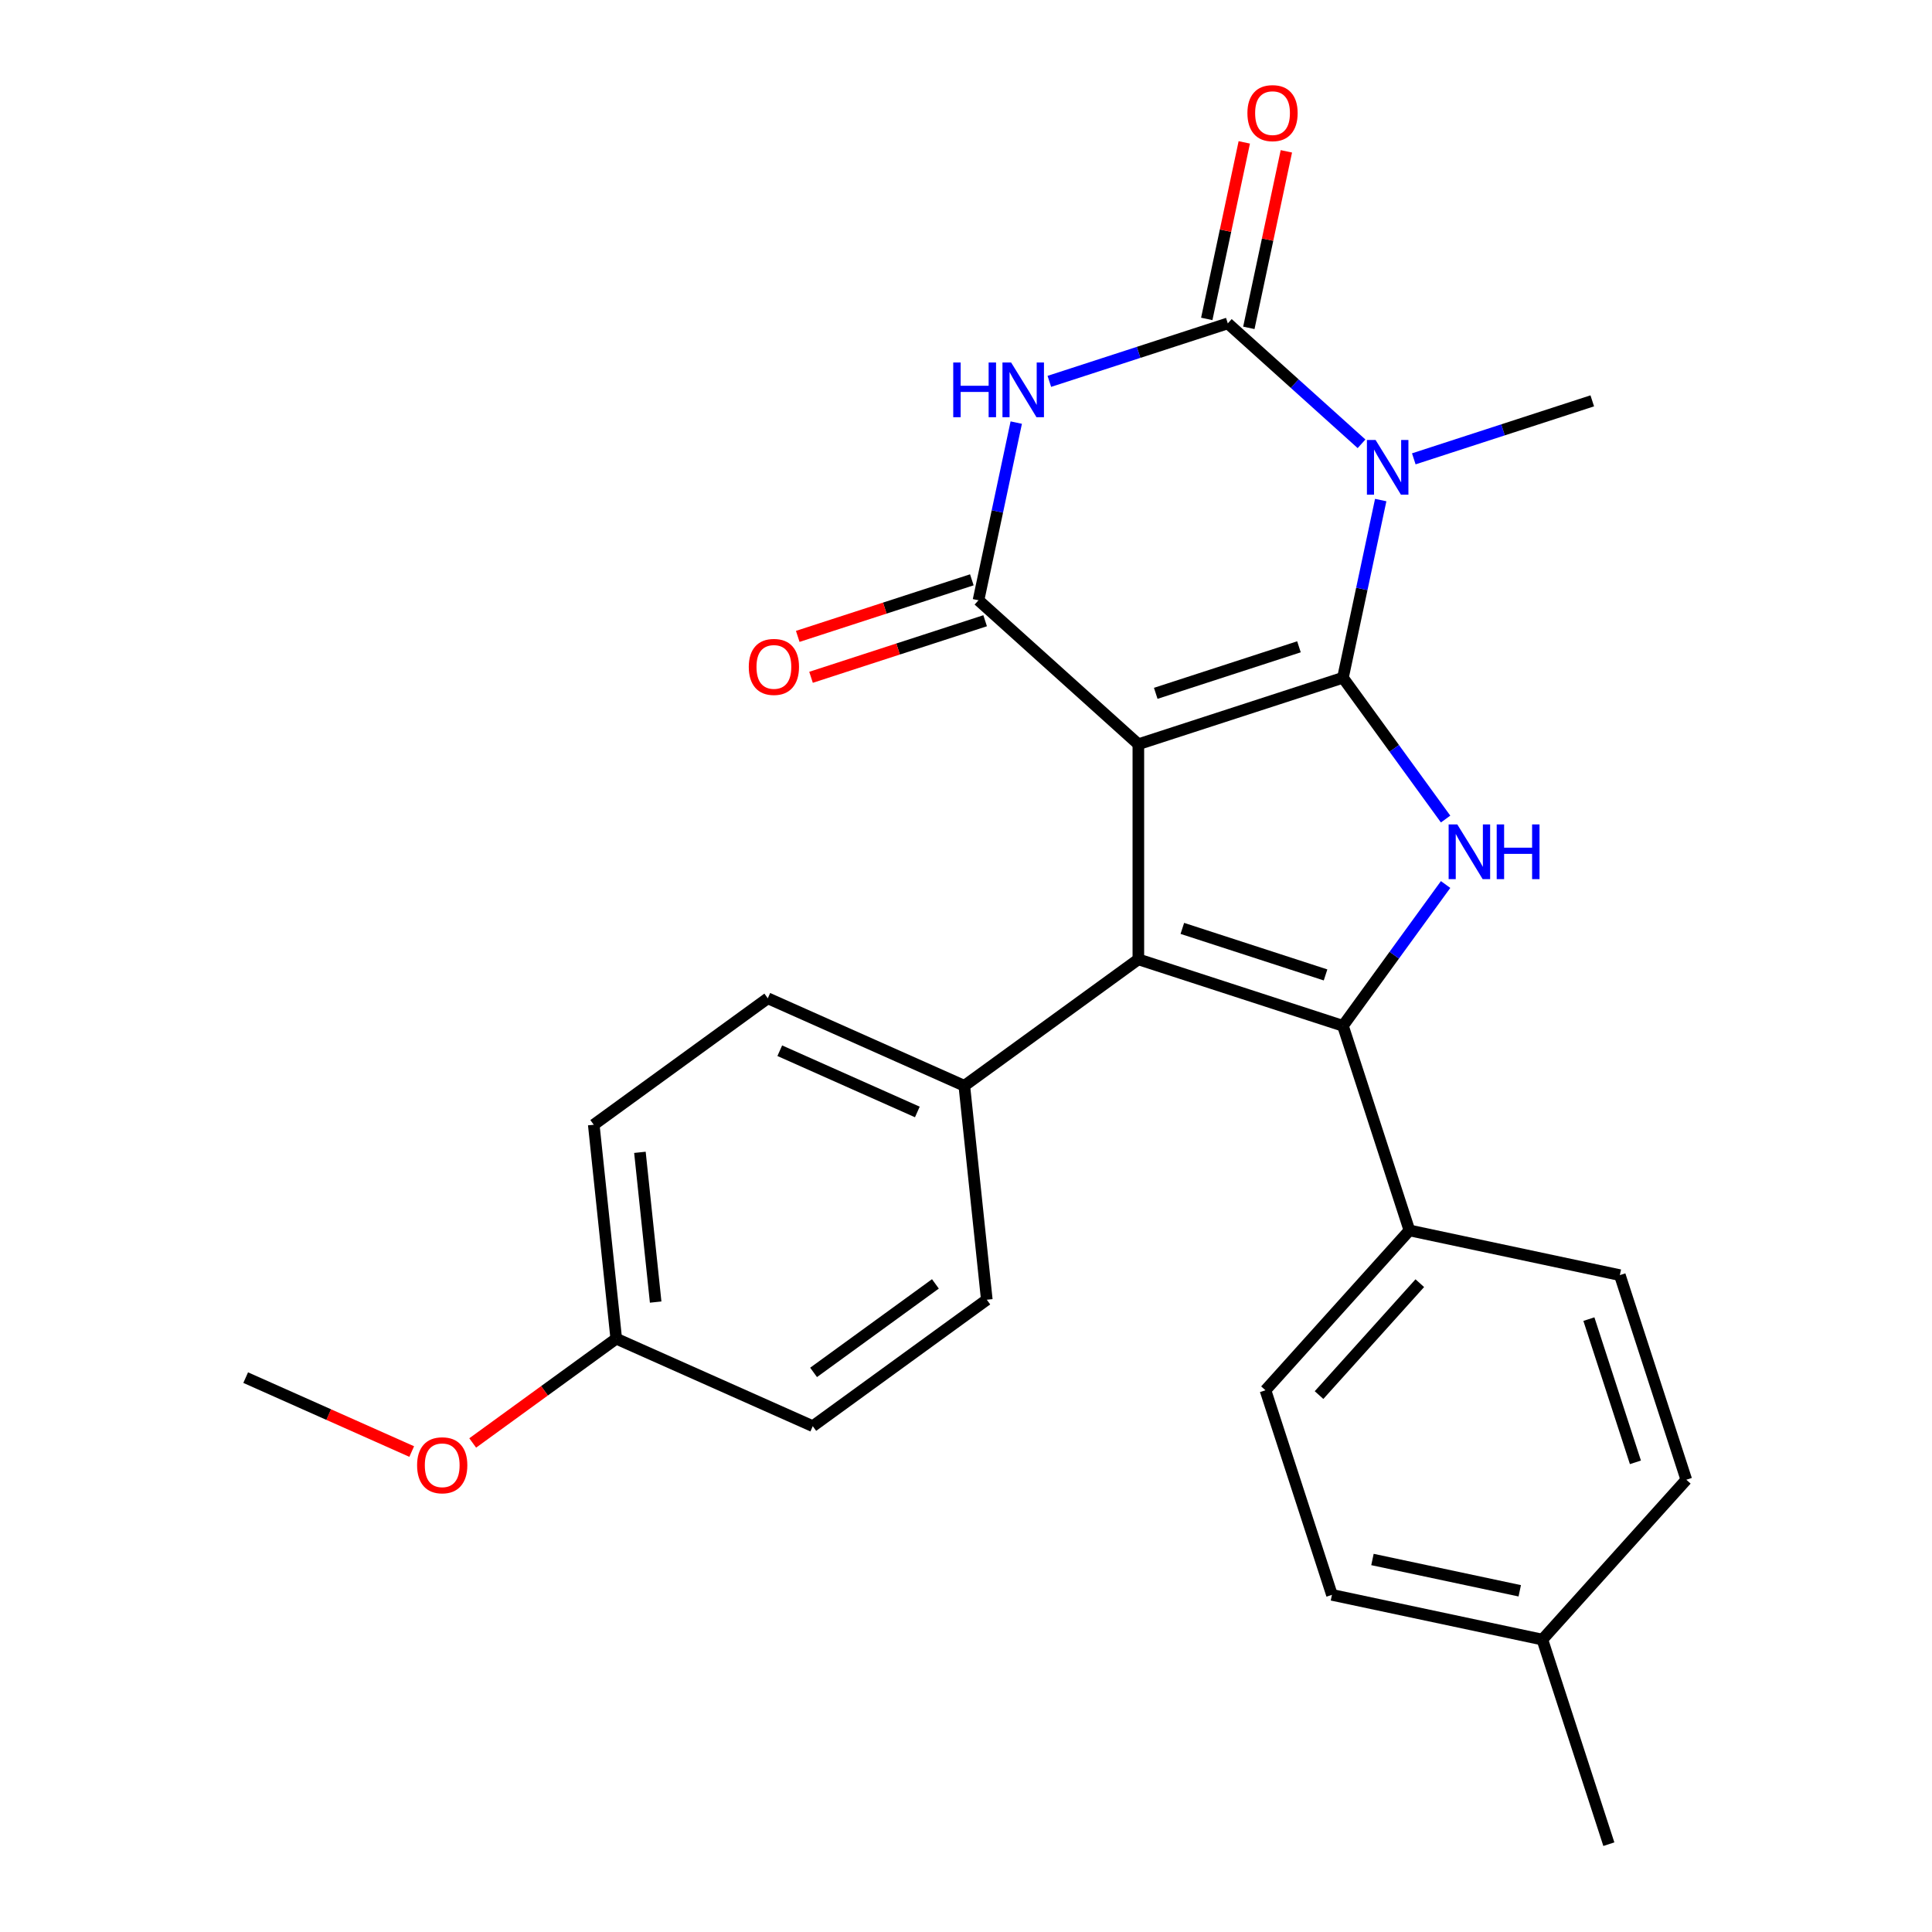 <?xml version='1.0' encoding='iso-8859-1'?>
<svg version='1.1' baseProfile='full'
              xmlns='http://www.w3.org/2000/svg'
                      xmlns:rdkit='http://www.rdkit.org/xml'
                      xmlns:xlink='http://www.w3.org/1999/xlink'
                  xml:space='preserve'
width='1000px' height='1000px' viewBox='0 0 1000 1000'>
<!-- END OF HEADER -->
<rect style='opacity:1.0;fill:#FFFFFF;stroke:none' width='1000' height='1000' x='0' y='0'> </rect>
<path class='bond-0' d='M 589.209,385.208 L 695.105,350.8' style='fill:none;fill-rule:evenodd;stroke:#000000;stroke-width:6px;stroke-linecap:butt;stroke-linejoin:miter;stroke-opacity:1' />
<path class='bond-0' d='M 598.212,358.867 L 672.339,334.782' style='fill:none;fill-rule:evenodd;stroke:#000000;stroke-width:6px;stroke-linecap:butt;stroke-linejoin:miter;stroke-opacity:1' />
<path class='bond-2' d='M 589.209,385.208 L 589.209,496.553' style='fill:none;fill-rule:evenodd;stroke:#000000;stroke-width:6px;stroke-linecap:butt;stroke-linejoin:miter;stroke-opacity:1' />
<path class='bond-3' d='M 589.209,385.208 L 506.463,310.703' style='fill:none;fill-rule:evenodd;stroke:#000000;stroke-width:6px;stroke-linecap:butt;stroke-linejoin:miter;stroke-opacity:1' />
<path class='bond-1' d='M 695.105,350.8 L 704.879,304.816' style='fill:none;fill-rule:evenodd;stroke:#000000;stroke-width:6px;stroke-linecap:butt;stroke-linejoin:miter;stroke-opacity:1' />
<path class='bond-1' d='M 704.879,304.816 L 714.653,258.831' style='fill:none;fill-rule:evenodd;stroke:#0000FF;stroke-width:6px;stroke-linecap:butt;stroke-linejoin:miter;stroke-opacity:1' />
<path class='bond-7' d='M 695.105,350.8 L 721.673,387.368' style='fill:none;fill-rule:evenodd;stroke:#000000;stroke-width:6px;stroke-linecap:butt;stroke-linejoin:miter;stroke-opacity:1' />
<path class='bond-7' d='M 721.673,387.368 L 748.242,423.937' style='fill:none;fill-rule:evenodd;stroke:#0000FF;stroke-width:6px;stroke-linecap:butt;stroke-linejoin:miter;stroke-opacity:1' />
<path class='bond-12' d='M 731.779,237.493 L 777.965,222.487' style='fill:none;fill-rule:evenodd;stroke:#0000FF;stroke-width:6px;stroke-linecap:butt;stroke-linejoin:miter;stroke-opacity:1' />
<path class='bond-12' d='M 777.965,222.487 L 824.151,207.48' style='fill:none;fill-rule:evenodd;stroke:#000000;stroke-width:6px;stroke-linecap:butt;stroke-linejoin:miter;stroke-opacity:1' />
<path class='bond-27' d='M 704.731,229.711 L 670.12,198.547' style='fill:none;fill-rule:evenodd;stroke:#0000FF;stroke-width:6px;stroke-linecap:butt;stroke-linejoin:miter;stroke-opacity:1' />
<path class='bond-27' d='M 670.12,198.547 L 635.509,167.383' style='fill:none;fill-rule:evenodd;stroke:#000000;stroke-width:6px;stroke-linecap:butt;stroke-linejoin:miter;stroke-opacity:1' />
<path class='bond-5' d='M 589.209,496.553 L 695.105,530.961' style='fill:none;fill-rule:evenodd;stroke:#000000;stroke-width:6px;stroke-linecap:butt;stroke-linejoin:miter;stroke-opacity:1' />
<path class='bond-5' d='M 611.975,480.535 L 686.102,504.621' style='fill:none;fill-rule:evenodd;stroke:#000000;stroke-width:6px;stroke-linecap:butt;stroke-linejoin:miter;stroke-opacity:1' />
<path class='bond-8' d='M 589.209,496.553 L 499.128,562.001' style='fill:none;fill-rule:evenodd;stroke:#000000;stroke-width:6px;stroke-linecap:butt;stroke-linejoin:miter;stroke-opacity:1' />
<path class='bond-6' d='M 506.463,310.703 L 516.237,264.718' style='fill:none;fill-rule:evenodd;stroke:#000000;stroke-width:6px;stroke-linecap:butt;stroke-linejoin:miter;stroke-opacity:1' />
<path class='bond-6' d='M 516.237,264.718 L 526.011,218.734' style='fill:none;fill-rule:evenodd;stroke:#0000FF;stroke-width:6px;stroke-linecap:butt;stroke-linejoin:miter;stroke-opacity:1' />
<path class='bond-11' d='M 503.022,300.113 L 457.966,314.753' style='fill:none;fill-rule:evenodd;stroke:#000000;stroke-width:6px;stroke-linecap:butt;stroke-linejoin:miter;stroke-opacity:1' />
<path class='bond-11' d='M 457.966,314.753 L 412.91,329.393' style='fill:none;fill-rule:evenodd;stroke:#FF0000;stroke-width:6px;stroke-linecap:butt;stroke-linejoin:miter;stroke-opacity:1' />
<path class='bond-11' d='M 509.904,321.293 L 464.847,335.932' style='fill:none;fill-rule:evenodd;stroke:#000000;stroke-width:6px;stroke-linecap:butt;stroke-linejoin:miter;stroke-opacity:1' />
<path class='bond-11' d='M 464.847,335.932 L 419.791,350.572' style='fill:none;fill-rule:evenodd;stroke:#FF0000;stroke-width:6px;stroke-linecap:butt;stroke-linejoin:miter;stroke-opacity:1' />
<path class='bond-4' d='M 635.509,167.383 L 589.323,182.389' style='fill:none;fill-rule:evenodd;stroke:#000000;stroke-width:6px;stroke-linecap:butt;stroke-linejoin:miter;stroke-opacity:1' />
<path class='bond-4' d='M 589.323,182.389 L 543.137,197.396' style='fill:none;fill-rule:evenodd;stroke:#0000FF;stroke-width:6px;stroke-linecap:butt;stroke-linejoin:miter;stroke-opacity:1' />
<path class='bond-10' d='M 646.4,169.698 L 656.111,124.013' style='fill:none;fill-rule:evenodd;stroke:#000000;stroke-width:6px;stroke-linecap:butt;stroke-linejoin:miter;stroke-opacity:1' />
<path class='bond-10' d='M 656.111,124.013 L 665.821,78.329' style='fill:none;fill-rule:evenodd;stroke:#FF0000;stroke-width:6px;stroke-linecap:butt;stroke-linejoin:miter;stroke-opacity:1' />
<path class='bond-10' d='M 624.618,165.068 L 634.328,119.383' style='fill:none;fill-rule:evenodd;stroke:#000000;stroke-width:6px;stroke-linecap:butt;stroke-linejoin:miter;stroke-opacity:1' />
<path class='bond-10' d='M 634.328,119.383 L 644.039,73.699' style='fill:none;fill-rule:evenodd;stroke:#FF0000;stroke-width:6px;stroke-linecap:butt;stroke-linejoin:miter;stroke-opacity:1' />
<path class='bond-9' d='M 695.105,530.961 L 729.513,636.857' style='fill:none;fill-rule:evenodd;stroke:#000000;stroke-width:6px;stroke-linecap:butt;stroke-linejoin:miter;stroke-opacity:1' />
<path class='bond-26' d='M 695.105,530.961 L 721.673,494.393' style='fill:none;fill-rule:evenodd;stroke:#000000;stroke-width:6px;stroke-linecap:butt;stroke-linejoin:miter;stroke-opacity:1' />
<path class='bond-26' d='M 721.673,494.393 L 748.242,457.824' style='fill:none;fill-rule:evenodd;stroke:#0000FF;stroke-width:6px;stroke-linecap:butt;stroke-linejoin:miter;stroke-opacity:1' />
<path class='bond-13' d='M 499.128,562.001 L 397.409,516.712' style='fill:none;fill-rule:evenodd;stroke:#000000;stroke-width:6px;stroke-linecap:butt;stroke-linejoin:miter;stroke-opacity:1' />
<path class='bond-13' d='M 474.813,575.551 L 403.609,543.85' style='fill:none;fill-rule:evenodd;stroke:#000000;stroke-width:6px;stroke-linecap:butt;stroke-linejoin:miter;stroke-opacity:1' />
<path class='bond-15' d='M 499.128,562.001 L 510.767,672.737' style='fill:none;fill-rule:evenodd;stroke:#000000;stroke-width:6px;stroke-linecap:butt;stroke-linejoin:miter;stroke-opacity:1' />
<path class='bond-14' d='M 729.513,636.857 L 655.008,719.603' style='fill:none;fill-rule:evenodd;stroke:#000000;stroke-width:6px;stroke-linecap:butt;stroke-linejoin:miter;stroke-opacity:1' />
<path class='bond-14' d='M 734.886,664.17 L 682.733,722.092' style='fill:none;fill-rule:evenodd;stroke:#000000;stroke-width:6px;stroke-linecap:butt;stroke-linejoin:miter;stroke-opacity:1' />
<path class='bond-16' d='M 729.513,636.857 L 838.425,660.007' style='fill:none;fill-rule:evenodd;stroke:#000000;stroke-width:6px;stroke-linecap:butt;stroke-linejoin:miter;stroke-opacity:1' />
<path class='bond-18' d='M 397.409,516.712 L 307.328,582.16' style='fill:none;fill-rule:evenodd;stroke:#000000;stroke-width:6px;stroke-linecap:butt;stroke-linejoin:miter;stroke-opacity:1' />
<path class='bond-21' d='M 655.008,719.603 L 689.415,825.499' style='fill:none;fill-rule:evenodd;stroke:#000000;stroke-width:6px;stroke-linecap:butt;stroke-linejoin:miter;stroke-opacity:1' />
<path class='bond-19' d='M 510.767,672.737 L 420.686,738.184' style='fill:none;fill-rule:evenodd;stroke:#000000;stroke-width:6px;stroke-linecap:butt;stroke-linejoin:miter;stroke-opacity:1' />
<path class='bond-19' d='M 484.165,664.538 L 421.109,710.351' style='fill:none;fill-rule:evenodd;stroke:#000000;stroke-width:6px;stroke-linecap:butt;stroke-linejoin:miter;stroke-opacity:1' />
<path class='bond-20' d='M 838.425,660.007 L 872.833,765.903' style='fill:none;fill-rule:evenodd;stroke:#000000;stroke-width:6px;stroke-linecap:butt;stroke-linejoin:miter;stroke-opacity:1' />
<path class='bond-20' d='M 822.407,682.773 L 846.492,756.901' style='fill:none;fill-rule:evenodd;stroke:#000000;stroke-width:6px;stroke-linecap:butt;stroke-linejoin:miter;stroke-opacity:1' />
<path class='bond-17' d='M 318.967,692.896 L 420.686,738.184' style='fill:none;fill-rule:evenodd;stroke:#000000;stroke-width:6px;stroke-linecap:butt;stroke-linejoin:miter;stroke-opacity:1' />
<path class='bond-23' d='M 318.967,692.896 L 281.819,719.886' style='fill:none;fill-rule:evenodd;stroke:#000000;stroke-width:6px;stroke-linecap:butt;stroke-linejoin:miter;stroke-opacity:1' />
<path class='bond-23' d='M 281.819,719.886 L 244.67,746.875' style='fill:none;fill-rule:evenodd;stroke:#FF0000;stroke-width:6px;stroke-linecap:butt;stroke-linejoin:miter;stroke-opacity:1' />
<path class='bond-28' d='M 318.967,692.896 L 307.328,582.16' style='fill:none;fill-rule:evenodd;stroke:#000000;stroke-width:6px;stroke-linecap:butt;stroke-linejoin:miter;stroke-opacity:1' />
<path class='bond-28' d='M 339.368,673.957 L 331.221,596.442' style='fill:none;fill-rule:evenodd;stroke:#000000;stroke-width:6px;stroke-linecap:butt;stroke-linejoin:miter;stroke-opacity:1' />
<path class='bond-22' d='M 872.833,765.903 L 798.328,848.649' style='fill:none;fill-rule:evenodd;stroke:#000000;stroke-width:6px;stroke-linecap:butt;stroke-linejoin:miter;stroke-opacity:1' />
<path class='bond-29' d='M 689.415,825.499 L 798.328,848.649' style='fill:none;fill-rule:evenodd;stroke:#000000;stroke-width:6px;stroke-linecap:butt;stroke-linejoin:miter;stroke-opacity:1' />
<path class='bond-29' d='M 710.382,807.189 L 786.621,823.394' style='fill:none;fill-rule:evenodd;stroke:#000000;stroke-width:6px;stroke-linecap:butt;stroke-linejoin:miter;stroke-opacity:1' />
<path class='bond-24' d='M 798.328,848.649 L 832.736,954.545' style='fill:none;fill-rule:evenodd;stroke:#000000;stroke-width:6px;stroke-linecap:butt;stroke-linejoin:miter;stroke-opacity:1' />
<path class='bond-25' d='M 213.103,751.316 L 170.135,732.185' style='fill:none;fill-rule:evenodd;stroke:#FF0000;stroke-width:6px;stroke-linecap:butt;stroke-linejoin:miter;stroke-opacity:1' />
<path class='bond-25' d='M 170.135,732.185 L 127.167,713.055' style='fill:none;fill-rule:evenodd;stroke:#000000;stroke-width:6px;stroke-linecap:butt;stroke-linejoin:miter;stroke-opacity:1' />
<path  class='atom-2' d='M 711.995 227.727
L 721.275 242.727
Q 722.195 244.207, 723.675 246.887
Q 725.155 249.567, 725.235 249.727
L 725.235 227.727
L 728.995 227.727
L 728.995 256.047
L 725.115 256.047
L 715.155 239.647
Q 713.995 237.727, 712.755 235.527
Q 711.555 233.327, 711.195 232.647
L 711.195 256.047
L 707.515 256.047
L 707.515 227.727
L 711.995 227.727
' fill='#0000FF'/>
<path  class='atom-7' d='M 493.393 187.63
L 497.233 187.63
L 497.233 199.67
L 511.713 199.67
L 511.713 187.63
L 515.553 187.63
L 515.553 215.95
L 511.713 215.95
L 511.713 202.87
L 497.233 202.87
L 497.233 215.95
L 493.393 215.95
L 493.393 187.63
' fill='#0000FF'/>
<path  class='atom-7' d='M 523.353 187.63
L 532.633 202.63
Q 533.553 204.11, 535.033 206.79
Q 536.513 209.47, 536.593 209.63
L 536.593 187.63
L 540.353 187.63
L 540.353 215.95
L 536.473 215.95
L 526.513 199.55
Q 525.353 197.63, 524.113 195.43
Q 522.913 193.23, 522.553 192.55
L 522.553 215.95
L 518.873 215.95
L 518.873 187.63
L 523.353 187.63
' fill='#0000FF'/>
<path  class='atom-8' d='M 754.292 426.721
L 763.572 441.721
Q 764.492 443.201, 765.972 445.881
Q 767.452 448.561, 767.532 448.721
L 767.532 426.721
L 771.292 426.721
L 771.292 455.041
L 767.412 455.041
L 757.452 438.641
Q 756.292 436.721, 755.052 434.521
Q 753.852 432.321, 753.492 431.641
L 753.492 455.041
L 749.812 455.041
L 749.812 426.721
L 754.292 426.721
' fill='#0000FF'/>
<path  class='atom-8' d='M 774.692 426.721
L 778.532 426.721
L 778.532 438.761
L 793.012 438.761
L 793.012 426.721
L 796.852 426.721
L 796.852 455.041
L 793.012 455.041
L 793.012 441.961
L 778.532 441.961
L 778.532 455.041
L 774.692 455.041
L 774.692 426.721
' fill='#0000FF'/>
<path  class='atom-11' d='M 645.659 58.55
Q 645.659 51.75, 649.019 47.95
Q 652.379 44.15, 658.659 44.15
Q 664.939 44.15, 668.299 47.95
Q 671.659 51.75, 671.659 58.55
Q 671.659 65.43, 668.259 69.35
Q 664.859 73.23, 658.659 73.23
Q 652.419 73.23, 649.019 69.35
Q 645.659 65.47, 645.659 58.55
M 658.659 70.03
Q 662.979 70.03, 665.299 67.15
Q 667.659 64.23, 667.659 58.55
Q 667.659 52.99, 665.299 50.19
Q 662.979 47.35, 658.659 47.35
Q 654.339 47.35, 651.979 50.15
Q 649.659 52.95, 649.659 58.55
Q 649.659 64.27, 651.979 67.15
Q 654.339 70.03, 658.659 70.03
' fill='#FF0000'/>
<path  class='atom-12' d='M 387.567 345.191
Q 387.567 338.391, 390.927 334.591
Q 394.287 330.791, 400.567 330.791
Q 406.847 330.791, 410.207 334.591
Q 413.567 338.391, 413.567 345.191
Q 413.567 352.071, 410.167 355.991
Q 406.767 359.871, 400.567 359.871
Q 394.327 359.871, 390.927 355.991
Q 387.567 352.111, 387.567 345.191
M 400.567 356.671
Q 404.887 356.671, 407.207 353.791
Q 409.567 350.871, 409.567 345.191
Q 409.567 339.631, 407.207 336.831
Q 404.887 333.991, 400.567 333.991
Q 396.247 333.991, 393.887 336.791
Q 391.567 339.591, 391.567 345.191
Q 391.567 350.911, 393.887 353.791
Q 396.247 356.671, 400.567 356.671
' fill='#FF0000'/>
<path  class='atom-24' d='M 215.887 758.423
Q 215.887 751.623, 219.247 747.823
Q 222.607 744.023, 228.887 744.023
Q 235.167 744.023, 238.527 747.823
Q 241.887 751.623, 241.887 758.423
Q 241.887 765.303, 238.487 769.223
Q 235.087 773.103, 228.887 773.103
Q 222.647 773.103, 219.247 769.223
Q 215.887 765.343, 215.887 758.423
M 228.887 769.903
Q 233.207 769.903, 235.527 767.023
Q 237.887 764.103, 237.887 758.423
Q 237.887 752.863, 235.527 750.063
Q 233.207 747.223, 228.887 747.223
Q 224.567 747.223, 222.207 750.023
Q 219.887 752.823, 219.887 758.423
Q 219.887 764.143, 222.207 767.023
Q 224.567 769.903, 228.887 769.903
' fill='#FF0000'/>
</svg>
